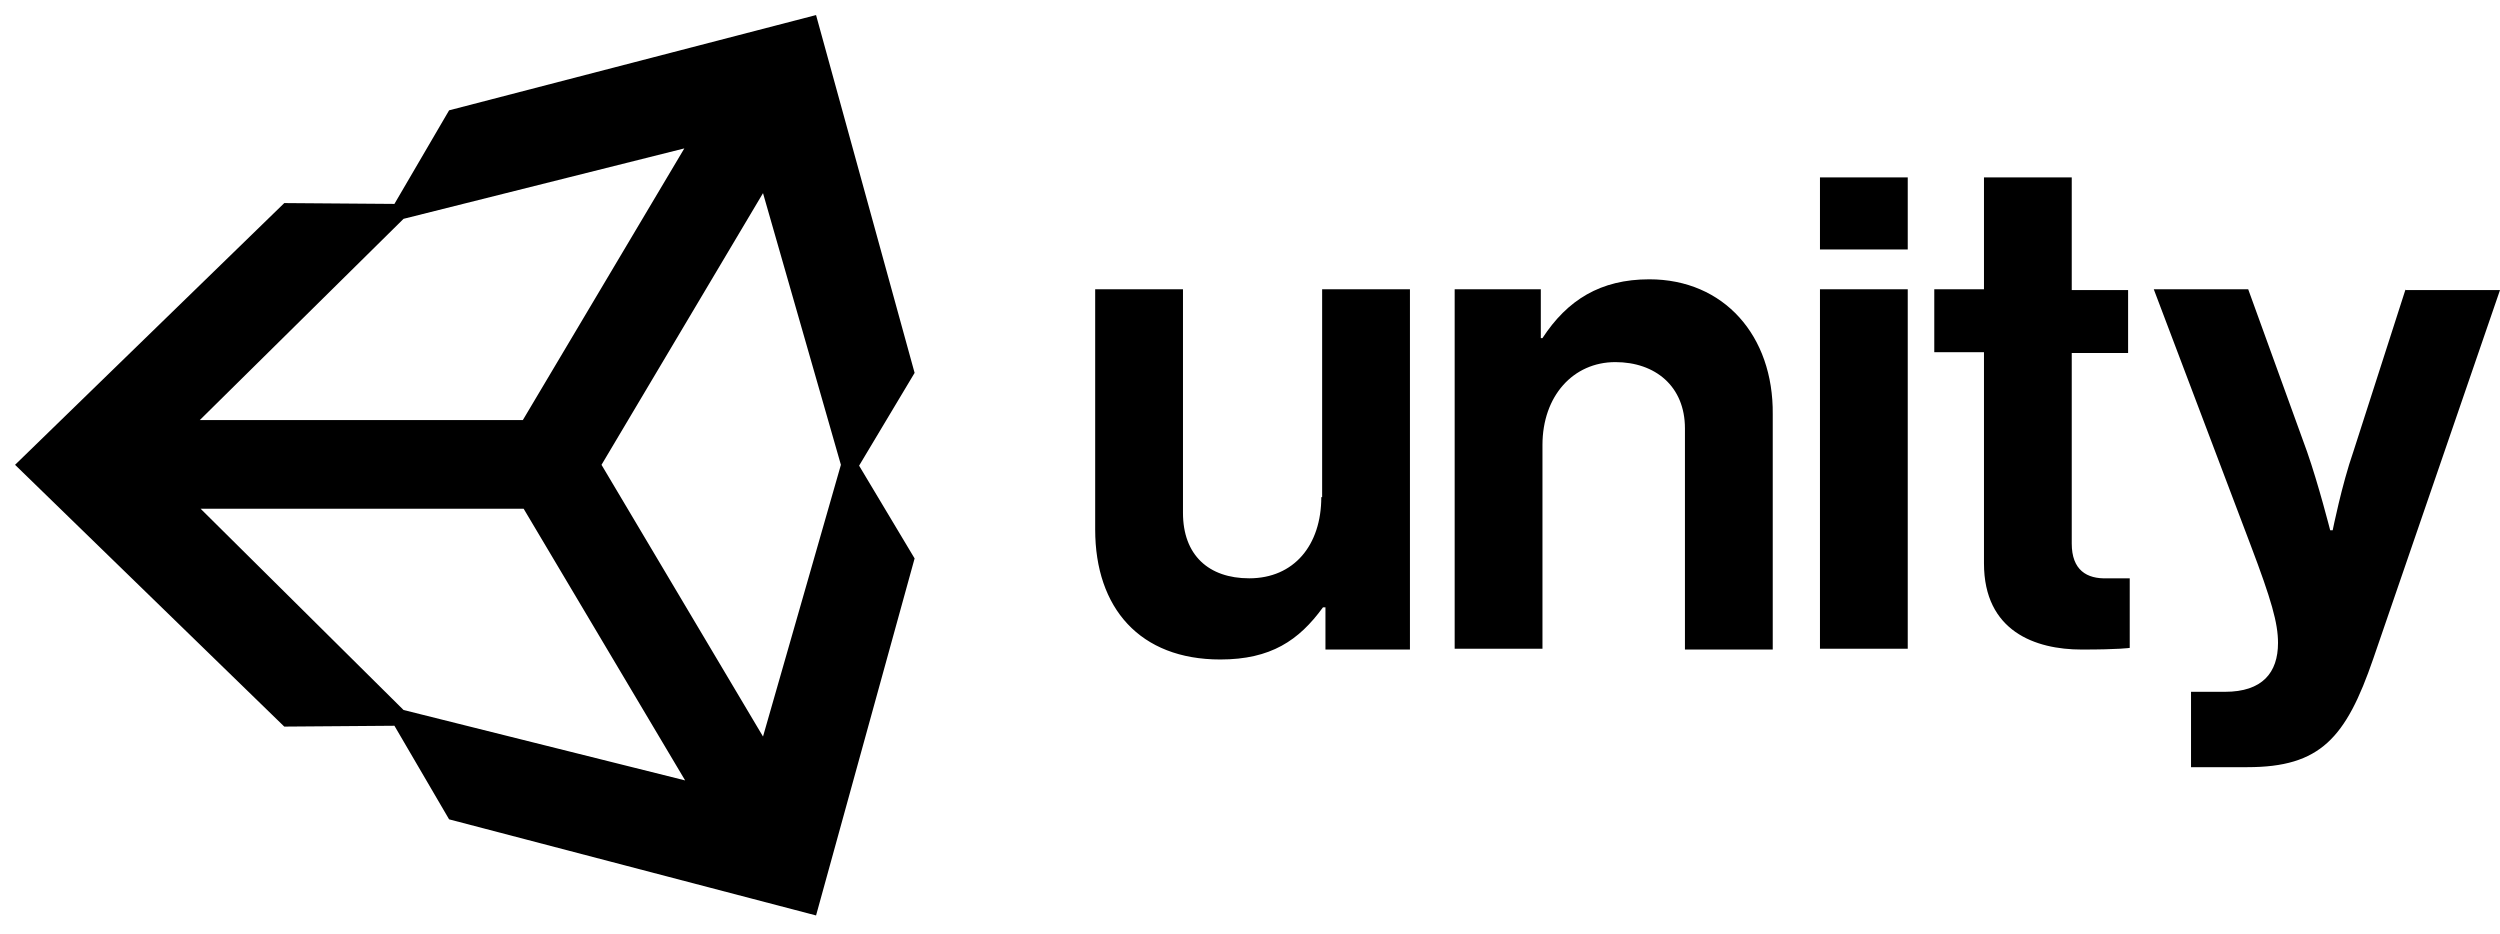 <svg width="83" height="31" viewBox="0 0 83 31" fill="none" xmlns="http://www.w3.org/2000/svg">
<g clip-path="url(#clip0_1019_6287)">
<path d="M25.332 24.453L19.97 15.432L25.332 6.412L27.918 15.432L25.332 24.453ZM13.398 23.572L6.66 16.89H17.385L22.747 25.91L13.398 23.572ZM13.398 7.265L22.72 4.927L17.358 13.947H6.633L13.398 7.265ZM27.093 0.5L14.91 3.663L13.095 6.77L9.438 6.742L0.5 15.432L9.438 24.123L13.095 24.095L14.91 27.202L27.093 30.393L30.365 18.54L28.522 15.46L30.365 12.38L27.093 0.5ZM54.757 9.273C53.135 9.273 52.035 9.96 51.21 11.225H51.155V9.603H48.295V21.538H51.21V14.773C51.21 13.15 52.227 12.022 53.63 12.022C54.95 12.022 55.94 12.82 55.94 14.223V21.565H58.855V13.755C58.882 11.143 57.232 9.273 54.757 9.273ZM43.867 16.505C43.867 18.1 42.96 19.2 41.475 19.2C40.128 19.2 39.275 18.43 39.275 17.028V9.603H36.36V17.578C36.36 20.19 37.845 21.895 40.513 21.895C42.19 21.895 43.125 21.262 43.923 20.163H44.005V21.565H46.81V9.603H43.895V16.505H43.867ZM60.423 9.603H63.337V21.538H60.423V9.603ZM60.423 5.89H63.337V8.283H60.423V5.89ZM79.865 9.603L78.132 14.992C77.748 16.093 77.445 17.605 77.445 17.605H77.362C77.362 17.605 76.978 16.093 76.593 14.992L74.64 9.603H71.505L74.722 18.1C75.41 19.915 75.63 20.685 75.63 21.345C75.63 22.335 75.108 22.968 73.87 22.968H72.742V25.47H74.613C77.032 25.47 77.885 24.508 78.793 21.867L83 9.63H79.865V9.603ZM68.782 18.045V11.72H70.653V9.63H68.782V5.89H65.868V9.603H64.218V11.692H65.868V18.705C65.868 20.96 67.573 21.565 69.112 21.565C70.377 21.565 70.707 21.51 70.707 21.51V19.2H69.965C69.277 19.227 68.782 18.925 68.782 18.045Z" fill="black"/>
</g>
<defs>
<clipPath id="clip0_1019_6287">
<rect width="82.5" height="30" fill="black" transform="translate(0.5 0.5)"/>
</clipPath>
</defs>
</svg>
